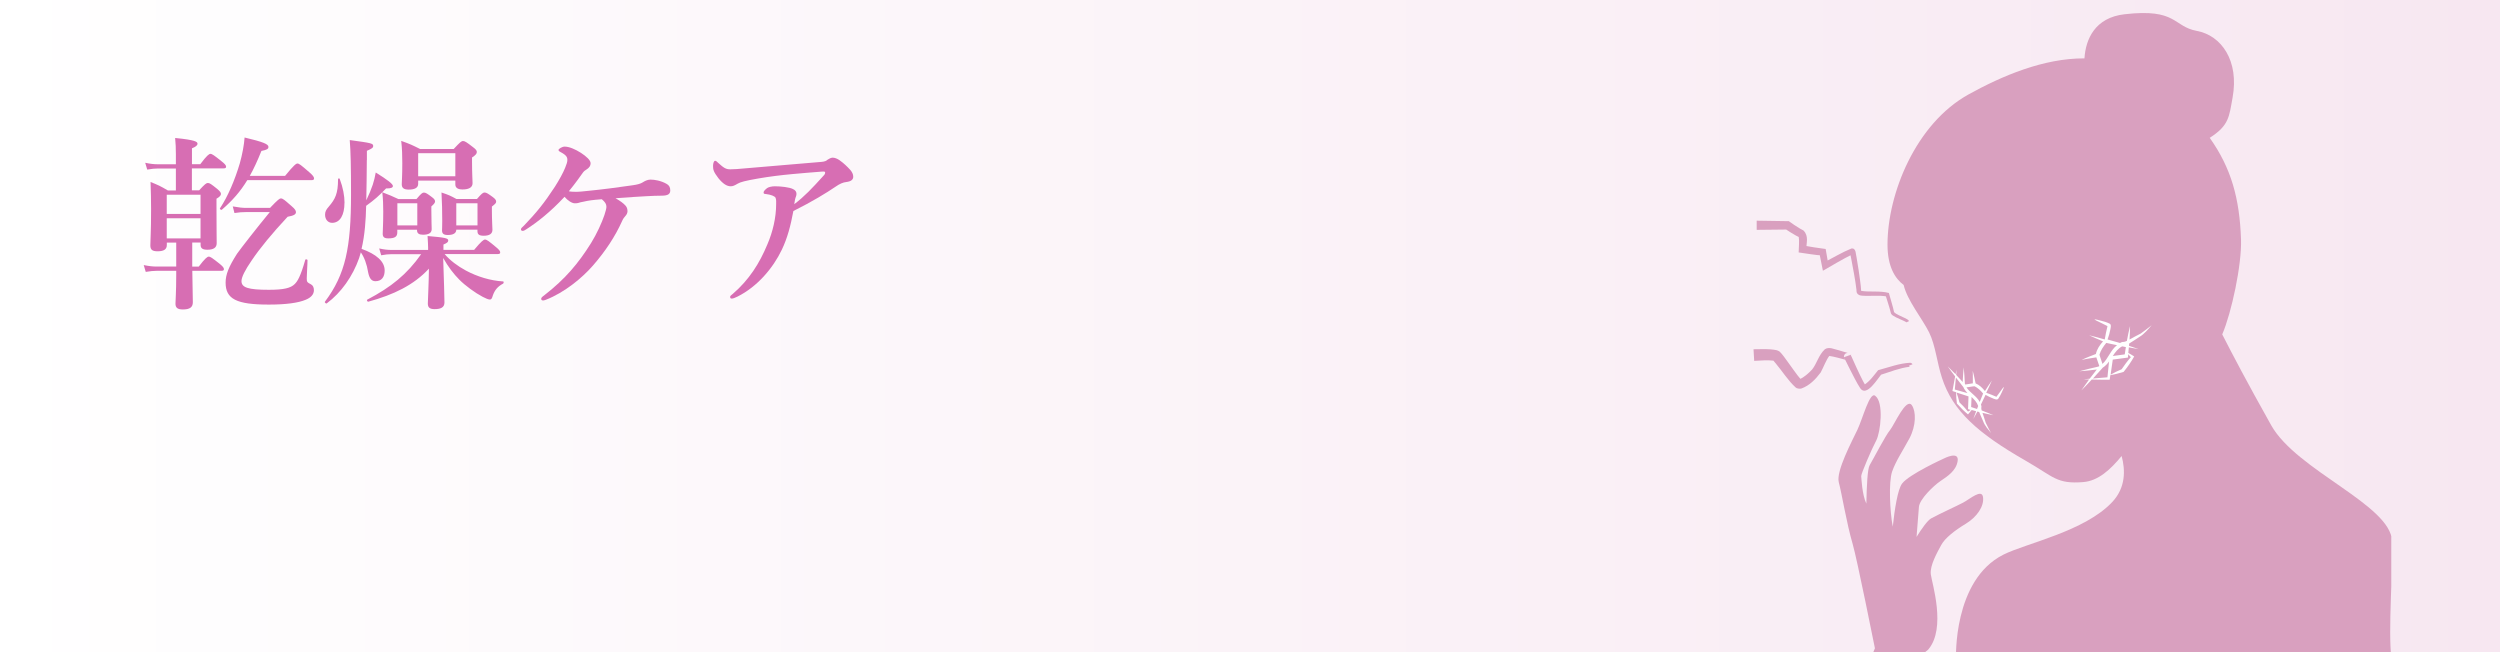 <?xml version="1.0" encoding="UTF-8"?>
<svg id="uuid-40435e9e-91f6-48e2-9835-311b886e3a9a" data-name="レイヤー 2" xmlns="http://www.w3.org/2000/svg" xmlns:xlink="http://www.w3.org/1999/xlink" viewBox="0 0 370 96.52">
  <rect x="0" y="0" width="370" height="96.52" fill="#333333" stroke="none"/>
  <defs>
    <style>
      .uuid-4a459c6d-ed0c-4dab-9b5b-26d6fa340903 {
        fill: none;
      }

      .uuid-bdd6c3e0-622d-41ca-9a00-d805214dc0fe {
        fill: url(#uuid-2e8415e3-b694-4b52-9d56-f576c0564f05);
      }

      .uuid-024bc5de-75e6-4d0f-9556-27c7100f7305 {
        fill: #d9a0bf;
      }

      .uuid-0c2628be-dbbf-4ae5-b8b2-76d8f36ef4ad {
        fill: #fff;
      }

      .uuid-7a54875f-6627-474e-88dd-293fe6b40a85 {
        clip-path: url(#uuid-f7176144-6f11-49b3-b841-92ba0c21f3c6);
      }

      .uuid-48d0e38c-3e17-48b1-a79d-4bf1dd2a740a {
        fill: #d76eb3;
      }
    </style>
    <linearGradient id="uuid-2e8415e3-b694-4b52-9d56-f576c0564f05" data-name="名称未設定グラデーション 58" x1="0" y1="48.26" x2="370" y2="48.26" gradientUnits="userSpaceOnUse">
      <stop offset="0" stop-color="#fff"/>
      <stop offset="1" stop-color="#f7e7f1"/>
    </linearGradient>
    <clipPath id="uuid-f7176144-6f11-49b3-b841-92ba0c21f3c6">
      <rect class="uuid-4a459c6d-ed0c-4dab-9b5b-26d6fa340903" x="257.39" width="96.52" height="96.52"/>
    </clipPath>
  </defs>
  <g id="uuid-a9ab24b5-248c-4b1f-a859-804c62b24664" data-name="お悩み">
    <g>
      <rect class="uuid-bdd6c3e0-622d-41ca-9a00-d805214dc0fe" width="370" height="96.52"/>
      <g>
        <path class="uuid-48d0e38c-3e17-48b1-a79d-4bf1dd2a740a" d="M28.45,35.91v3.55h.96c.96-1.26,1.29-1.48,1.48-1.48.25,0,.55.22,1.59,1.04.44.36.66.6.66.79s-.08.27-.36.27h-4.32c.03,1.91.08,3.91.08,4.65s-.44,1.07-1.48,1.07c-.77,0-1.09-.25-1.09-.85,0-.41.11-1.72.11-4.24v-.63h-2.87c-.49,0-.98.05-1.64.16l-.3-1.01c.77.16,1.37.22,1.94.22h2.87v-3.55h-1.39v.36c0,.66-.46.93-1.37.93-.77,0-1.07-.22-1.07-.88,0-.88.11-1.8.11-5.36,0-1.34-.03-2.68-.08-4.02,1.2.49,1.39.57,2.57,1.26h1.18v-3.25h-2.68c-.46,0-.93.05-1.56.16l-.3-1.01c.74.16,1.31.22,1.86.22h2.68v-1.48c0-.85-.03-1.64-.11-2.41,3.04.3,3.31.57,3.31.85,0,.25-.27.46-.82.68v2.35h1.23c.98-1.31,1.31-1.53,1.5-1.53.25,0,.55.22,1.64,1.09.46.36.68.6.68.79s-.08.27-.36.27h-4.7v3.25h1.07c.85-.93,1.07-1.09,1.29-1.09.27,0,.49.16,1.39.88.38.33.55.52.55.74s-.19.44-.66.71v1.09c0,2.84.03,4.87.03,5.5s-.44.96-1.37.96c-.68,0-1.01-.19-1.01-.71v-.36h-1.23ZM29.68,28.82h-5v2.84h5v-2.84ZM29.68,32.3h-5v2.98h5v-2.98ZM36.6,26.66c-1.04,1.72-2.24,3.06-3.77,4.38-.11.08-.36-.11-.27-.22,1.15-1.7,2.21-4.21,2.93-6.64.38-1.37.63-2.71.71-3.83,2.76.66,3.53.98,3.53,1.39,0,.3-.22.44-1.04.6-.57,1.42-1.12,2.62-1.72,3.69h5.22c1.31-1.61,1.64-1.83,1.83-1.83.25,0,.52.22,1.72,1.26.55.46.74.74.74.93s-.08.27-.36.27h-9.52ZM39.99,30.74c1.15-1.2,1.37-1.37,1.59-1.37.27,0,.46.16,1.59,1.15.49.41.63.66.63.88,0,.33-.33.52-1.23.68-2.3,2.46-4.16,4.73-5.33,6.48-.96,1.39-1.5,2.46-1.5,3.04,0,.96.98,1.29,4.05,1.29,2.21,0,3.23-.25,3.83-.85.41-.41.85-1.09,1.56-3.58.03-.14.33-.08.33.05,0,.74-.11,2.02-.11,2.68,0,.52.05.6.6.88.3.14.46.46.46.88,0,.6-.41,1.09-1.23,1.42-1.09.46-2.93.71-5.44.71-4.79,0-6.4-.82-6.4-3.25,0-1.2.46-2.35,1.7-4.29.63-.88,2.93-3.83,4.84-6.15h-3.53c-.57,0-.98.03-1.7.14l-.25-.98c.9.16,1.45.22,2,.22h3.55Z"/>
        <path class="uuid-48d0e38c-3e17-48b1-a79d-4bf1dd2a740a" d="M54.29,23.66c0,2-.05,3.99-.08,5.99.41-.85.71-1.59.96-2.32.19-.57.33-1.18.44-1.8,1.75,1.09,2.54,1.7,2.54,2,0,.22-.25.38-1.01.36-1.09,1.12-1.7,1.67-2.95,2.57-.05,2.13-.19,4.29-.68,6.37,2.19.79,3.42,1.86,3.42,3.2,0,.96-.44,1.59-1.37,1.59-.6,0-.9-.46-1.07-1.29-.19-1.23-.6-2.3-1.09-2.98-.08.3-.16.57-.25.85-.96,2.71-2.65,5.11-4.79,6.7-.11.08-.36-.14-.27-.25,3.04-4.05,3.86-7.98,3.86-15.91,0-4.1-.05-6.29-.19-8.01,3.23.44,3.47.49,3.47.88,0,.25-.16.38-.93.71v1.37ZM50.98,30.03c0,1.75-.63,2.95-1.83,2.95-.6,0-1.04-.49-1.04-1.2,0-.44.14-.74.55-1.2.96-1.12,1.37-1.94,1.37-4.05,0-.14.19-.19.25-.05.49,1.29.71,2.52.71,3.55ZM65.83,37.63c.77.9,1.89,1.75,3.12,2.41,1.67.9,3.64,1.5,5.5,1.61.14,0,.11.27,0,.33-.77.41-1.2.9-1.5,1.72-.16.55-.25.63-.46.63s-.6-.16-1.07-.41c-1.09-.57-2.6-1.67-3.45-2.54-.82-.82-1.64-1.89-2.38-3.2.11,3.47.19,5.61.19,6.59,0,.71-.52.98-1.45.98-.74,0-1.01-.25-1.01-.82s.14-2.9.16-5.17c-2.24,2.43-5.22,3.86-8.97,4.89-.14.03-.27-.25-.16-.3,3.55-1.86,5.88-3.75,7.98-6.73h-4.43c-.44,0-.88.05-1.48.16l-.3-1.01c.71.16,1.26.22,1.8.22h5.44v-.36c0-.38-.03-.77-.08-1.7,2.6.22,3.06.33,3.06.66,0,.25-.19.38-.71.6v.79h4.54c1.09-1.31,1.42-1.53,1.61-1.53.25,0,.55.22,1.59,1.09.44.36.66.6.66.79s-.08.27-.36.27h-7.85ZM58.8,33.99v.41c0,.66-.41.88-1.34.88-.57,0-.82-.19-.82-.68s.08-1.26.08-3.28c0-.96-.03-1.91-.14-2.87,1.15.44,1.31.52,2.38,1.01h2.68c.66-.79.88-.96,1.09-.96.27,0,.52.16,1.2.68.3.22.46.41.46.63,0,.19-.14.38-.55.74v.55c0,1.45.05,2.49.05,2.82,0,.6-.52.82-1.29.82-.57,0-.88-.19-.88-.66v-.08h-2.95ZM61.76,30.08h-2.95v3.28h2.95v-3.28ZM61.89,26.72v.49c0,.57-.49.85-1.39.85-.71,0-1.04-.22-1.04-.79,0-.52.08-1.04.08-3.14,0-1.09-.03-2.19-.16-3.28,1.37.49,1.59.6,2.79,1.2h4.98c.93-1.01,1.15-1.18,1.37-1.18.27,0,.52.16,1.45.88.44.33.6.52.6.74,0,.25-.16.46-.71.82v.63c0,1.67.08,2.82.08,3.17,0,.63-.55.93-1.48.93-.66,0-1.07-.22-1.07-.74v-.57h-5.5ZM67.39,22.67h-5.5v3.42h5.5v-3.42ZM67.53,33.99c0,.55-.49.79-1.26.79-.66,0-.85-.25-.85-.68,0-.22.03-.49.03-1.37,0-1.39-.03-2.82-.11-4.24,1.12.38,1.29.46,2.21.96h3.04c.68-.79.9-.96,1.12-.96.27,0,.52.16,1.23.68.33.25.49.44.49.66s-.11.33-.63.74v.57c0,1.48.08,2.54.08,2.87,0,.6-.46.88-1.29.88-.68,0-.93-.19-.93-.71v-.19h-3.14ZM70.67,30.08h-3.14v3.28h3.14v-3.28Z"/>
        <path class="uuid-48d0e38c-3e17-48b1-a79d-4bf1dd2a740a" d="M93.56,27.43c.82-.11,1.26-.25,1.56-.44.25-.16.68-.41,1.15-.41.6,0,1.56.16,2.38.63.36.19.55.49.55.96,0,.52-.3.79-1.26.79-.71,0-1.42.03-2.3.08-1.15.05-2.54.16-4.54.3.66.38,1.18.74,1.5,1.12.19.22.27.49.27.82,0,.19-.11.49-.33.71-.11.11-.33.38-.49.77-1.01,2.24-2.43,4.4-4.29,6.54-1.59,1.83-4.21,3.99-6.95,5.06-.14.05-.3.11-.41.11-.22,0-.3-.08-.3-.25,0-.14.08-.25.52-.57,3.01-2.35,4.95-4.62,6.86-7.68.85-1.37,1.59-3.01,1.97-4.13.19-.57.3-1.01.3-1.23,0-.41-.19-.71-.68-1.12-1.45.11-1.97.19-2.71.36-.3.05-.55.11-.79.19-.11.03-.27.05-.49.05-.46,0-1.09-.44-1.53-.96-2.11,2.27-4.05,3.77-5.63,4.79-.22.14-.38.25-.55.25s-.27-.08-.27-.22c0-.19.19-.3.44-.55,1.86-1.94,2.98-3.31,4.57-5.74.68-1.07,1.23-2.08,1.53-2.82.22-.52.33-.9.33-1.15,0-.41-.11-.71-1.04-1.2-.14-.08-.27-.14-.27-.3s.55-.49.9-.49c.68,0,1.56.38,2.43.93.79.52,1.42,1.09,1.42,1.53,0,.36-.16.63-.57.9-.25.16-.41.27-.57.49-.44.6-.96,1.39-2.08,2.76.36.08.82.08,1.2.08.3,0,.79-.05,1.64-.14,2.24-.22,4.24-.49,6.54-.82Z"/>
        <path class="uuid-48d0e38c-3e17-48b1-a79d-4bf1dd2a740a" d="M122.36,23.71c.14-.08.57-.38.85-.38.71,0,1.39.63,1.89,1.07.46.46,1.18,1.01,1.18,1.75,0,.44-.33.71-1.04.79-.46.05-.98.27-1.56.68-1.37.93-3.45,2.21-6.26,3.61-.41,2.19-.88,3.99-1.7,5.71-1.31,2.76-3.66,5.5-6.56,6.95-.44.22-.68.3-.88.3-.11,0-.22-.05-.22-.25,0-.14.11-.22.41-.46,2.41-2.08,3.94-4.51,5.11-7.33.79-1.83,1.29-3.94,1.29-5.93,0-.33.03-.63-.08-.93-.08-.25-.71-.49-1.42-.57-.22-.03-.36,0-.36-.25,0-.14.19-.38.52-.63.19-.14.66-.27,1.15-.27.9,0,2.16.14,2.68.41.36.16.52.41.52.71,0,.14-.03.27-.08.41-.08.14-.22.77-.25,1.12,1.48-1.12,2.62-2.32,4.38-4.27.11-.11.19-.22.19-.44,0-.11-.14-.14-.52-.11-1.37.11-2.82.22-4.29.36-1.75.16-3.5.38-5.11.66-1.89.33-2.62.52-3.04.77s-.68.38-1.01.38c-.57,0-1.15-.36-1.83-1.2-.71-.93-.79-1.26-.79-1.8,0-.44.14-.77.3-.77s.22.08.49.33c.82.74,1.12.93,1.78.93.46,0,1.29-.05,2.38-.16,3.53-.27,7.08-.63,10.61-.9.71-.05.98-.08,1.29-.27Z"/>
      </g>
      <g class="uuid-7a54875f-6627-474e-88dd-293fe6b40a85">
        <path class="uuid-024bc5de-75e6-4d0f-9556-27c7100f7305" d="M290.54,74.39c-1.05.55-3.37,1.6-4.71,2.32-.55.3-1.38,1.47-2.18,2.75.14-1.79.31-3.83.35-4.43.08-1.13,2.18-3.16,3.21-3.85,1.03-.69,2.3-1.52,2.52-2.93.26-1.6-2.06-.38-2.06-.38,0,0-5.14,2.33-6.17,3.71-.64.86-1.1,3.81-1.37,6.37-.44-2.28-.62-6.61-.1-8.15.53-1.55,1.71-3.31,2.56-4.91,1.02-1.9,1-4.02.36-4.92-.84-1.18-2.59,2.9-3.22,3.67-.72.88-2.38,4.12-3.02,5.21-.33.56-.44,3.17-.49,5.69-.65-1.39-.72-3.75-.76-4.07s1.59-4.1,2.22-5.27c.63-1.17,1.18-5.69-.17-6.64-.81-.57-1.82,3.37-2.61,5.04-.79,1.67-3.19,6.15-2.76,7.77.44,1.62,1.15,6.05,2.05,9.12.65,2.21,3.3,15.46,3.3,15.46l-.59,1.39,7.66.09c.25-1.12.55-.98.84-1.32,2.67-3.17.53-9.79.36-11.11s1.01-3.35,1.55-4.35c.54-1,1.96-2.13,3.62-3.13,1.66-1,2.74-2.6,2.56-3.93-.17-1.32-1.92.26-2.97.81Z"/>
        <g>
          <path class="uuid-024bc5de-75e6-4d0f-9556-27c7100f7305" d="M354.03,80.11c-.19-5.42-14.12-10.44-17.9-17.18-3.7-6.6-5.57-10.19-7.24-13.44,1.38-3.21,2.91-10.32,2.78-14.07-.21-6.05-1.44-10.52-4.63-15.02,2.87-1.84,2.86-3.1,3.38-5.94,1-5.49-1.67-9.21-5.27-9.88-3.6-.67-2.92-3.37-10.72-2.47-4.37.5-5.75,3.68-5.93,6.53-6.06-.03-12.2,2.6-17.13,5.32-7.86,4.34-12.02,14.74-12.02,22.25,0,3.25,1.12,5.01,2.39,5.97.54,2.3,2.72,4.92,3.76,7,.95,1.91,1.16,4.43,1.91,6.74,1.59,4.9,5.27,8.19,12.41,12.28,4.14,2.37,4.56,3.47,8.5,3.15,2.23-.18,4.04-1.86,5.68-3.86.57,2.1.6,4.66-1.35,6.77-4.08,4.4-12.8,6.14-16.15,7.83-7.5,3.77-7.01,15.43-7.01,15.43l64.43-.18c-.49-3.92.25-13.23.11-17.21Z"/>
          <path class="uuid-0c2628be-dbbf-4ae5-b8b2-76d8f36ef4ad" d="M295.48,58.73c-.5-.21-1-.43-1.52-.6.29-.6.58-1.19.84-1.81-.36.51-.7,1.03-1.03,1.56-.38-.48-.81-.9-1.38-1.14-.06-.29-.18-.85-.18-.85-.08-.3-.14-.73-.27-1,.06.29.03.73.04,1.03v.82s-.05,0-.07,0c-.26.04-.77.14-1.06.17-.02-.05-.03-.09-.05-.14-.04-.78-.09-1.62-.17-2.4-.07.66-.11,1.39-.15,2.06,0,.03,0,.07,0,.11-.32-.36-.64-.72-.97-1.06.02-.26.04-.51.06-.77-.05.23-.09.46-.14.68-.38-.4-.77-.79-1.17-1.17.35.5.72,1,1.1,1.49-.14.72-.28,1.44-.4,2.16l.14.05c.13.04.26.09.4.13,0,.56.05,1.12.12,1.67,0,0,.05.06.05.06.49.56,1.02,1.08,1.59,1.55l.09-.1c.16-.17.32-.36.46-.55.22.06.44.12.66.18-.15.39-.29.78-.42,1.15.2-.35.4-.73.6-1.1.09.02.18.05.27.07.09.26.22.51.32.76,0,0,.27.62.27.62.23.64.74,1.2,1.16,1.73-.26-.51-.55-1-.78-1.51-.13-.45-.33-1.01-.49-1.48.54.13,1.08.25,1.62.35-.57-.25-1.15-.48-1.73-.7-.04-.15-.08-.3-.06-.4.05-.17,0-.33-.05-.48.24-.48.47-.96.68-1.43.38.21.76.41,1.17.56.19.06.31.13.52.13.15-.04.15-.09.18-.1.23-.32.35-.6.51-.91.89-1.9-.25-.02-.75.58ZM292.24,57.17c.47.22.93.67,1.26,1.07-.16.4-.33.83-.5,1.25-.44-.87-1.46-1.36-1.96-2.16.07,0,.15-.02.22-.03.15-.01.88-.15.98-.13ZM290.89,57.04s-.01-.02-.02-.02c0,0,0-.01,0-.02.03.03.04.06.03.04ZM290.48,57.17s.06.08.09.11c.14.35.37.63.62.9-.63-.18-1.25-.36-1.88-.53.06-.59.11-1.18.16-1.78.34.43.68.87,1.01,1.3ZM291.26,60.91c-.39-.49-.82-.95-1.27-1.37-.11-.49-.25-.97-.43-1.45.59.2,1.19.39,1.78.58-.03.63-.06,1.25-.07,1.88l.16.05c.08.02.16.04.24.07-.14.08-.28.16-.41.25ZM291.73,60.23c.03-.49.04-.99.06-1.48.41.39.8.79.98,1.34-.06.15-.11.29-.17.44-.29-.1-.58-.2-.87-.29ZM295.43,58.79s0,0,0,0c0,0-.01,0,0,0Z"/>
          <path class="uuid-0c2628be-dbbf-4ae5-b8b2-76d8f36ef4ad" d="M311.9,48.31c-.15.64-.3,1.28-.4,1.93-.77-.22-1.53-.44-2.31-.62.68.32,1.37.62,2.06.9-.49.55-.9,1.14-1.06,1.87-.33.13-.97.38-.97.38-.33.15-.84.32-1.14.53.33-.13.86-.19,1.21-.26l.97-.15s.02.04.02.07c.1.3.32.89.42,1.22-.05.03-.11.06-.16.08-.92.21-1.9.44-2.81.69.8-.05,1.67-.15,2.47-.25.04,0,.09-.01.13-.02-.36.45-.72.91-1.06,1.37-.31.03-.62.06-.92.09.28.01.56.02.84.02-.39.54-.77,1.08-1.15,1.62.53-.52,1.04-1.06,1.54-1.61.88.02,1.77.04,2.65.03l.03-.18c.03-.17.05-.33.07-.5.67-.11,1.32-.29,1.96-.48,0,0,.06-.07.06-.07.56-.69,1.07-1.43,1.51-2.21l-.13-.09c-.24-.16-.49-.3-.74-.44.03-.27.06-.55.08-.82.49.09.98.18,1.45.26-.46-.16-.94-.33-1.43-.49,0-.11.02-.22.03-.34.29-.16.55-.37.84-.53,0,0,.68-.45.68-.45.71-.41,1.27-1.13,1.81-1.73-.55.42-1.07.86-1.63,1.24-.51.25-1.13.59-1.65.88.04-.66.07-1.33.08-2-.18.73-.34,1.46-.47,2.2-.17.08-.34.15-.46.15-.21-.02-.39.06-.56.16-.62-.19-1.24-.36-1.84-.52.18-.49.33-.99.42-1.51.04-.24.09-.4.05-.64-.08-.17-.14-.16-.16-.19-.42-.21-.78-.3-1.18-.41-2.43-.67.03.3.85.77ZM310.73,52.47c.16-.61.6-1.24,1-1.72.51.11,1.05.22,1.59.34-.95.7-1.31,2.01-2.16,2.77-.03-.09-.05-.17-.08-.26-.05-.18-.36-1.01-.36-1.13ZM310.85,54.1s-.02.02-.02.03c0,0-.02,0-.02.01.03-.04.06-.06.05-.04ZM311.09,54.55s.08-.09.11-.13c.38-.24.68-.56.94-.92-.08.78-.17,1.56-.24,2.34-.71.05-1.43.11-2.14.18.45-.49.89-.98,1.33-1.47ZM315.37,52.86c-.5.56-.95,1.16-1.37,1.79-.56.24-1.1.49-1.63.8.11-.74.22-1.49.32-2.23.75-.09,1.5-.19,2.24-.3l.02-.2c.01-.1.02-.2.03-.3.12.15.25.3.38.44ZM314.46,52.45c-.59.07-1.18.15-1.77.24.38-.57.78-1.12,1.39-1.43.18.04.37.07.55.11-.06.36-.12.73-.17,1.09ZM311.98,48.35s0,0,0,0c.01,0,.01.01,0,0Z"/>
        </g>
        <path class="uuid-024bc5de-75e6-4d0f-9556-27c7100f7305" d="M282.54,54.16c.13.18.11.09.09.12-1.49.18-2.92.76-4.34,1.21,0,0,.18-.13.18-.13-.58.68-2.21,3.43-3.14,2.12-.49-.73-1.13-2.03-1.54-2.82l-.75-1.51s-.05-.1-.06-.12c0,0,0-.01,0-.01.41-.19-.94.4.98-.32-.05-.19-.03-.09-.02-.06.06.18-.05.51-.27.6-.3.12-.34.04-.4.04-.82-.2-1.76-.5-2.59-.61-.02,0-.12.01.02-.02.04-.01.13-.07.08-.03-.52.65-.89,1.72-1.32,2.51-.75,1-1.64,1.93-2.85,2.37-.22.08-.72,0-.85-.15-1.13-1.03-1.98-2.41-2.94-3.55-.05-.07-.41-.5-.41-.49,0,.03.17.09.1.07-.94-.11-1.94-.02-2.89.03,0,0-.1-1.72-.1-1.72,1.14-.01,2.25-.09,3.38.13.18.04.35.12.49.22.48.47.79.98,1.17,1.48.55.73,1.37,1.97,1.95,2.61.12.12.03.04-.04.02-.07-.02-.14-.01-.13-.02-.01,0-.03,0-.03,0,.7-.27,1.36-.9,1.88-1.44.74-.94.93-2.09,1.89-3,.66-.43,1.37.02,2.03.14.35.11,1.03.31,1.38.42.08.03-.09-.06-.32.06-.21.09-.32.43-.24.6.02.03.04.13,0-.05,1.92-.72.58-.12.99-.31.51,1.15,1.25,2.78,1.83,3.9.05.1.23.42.29.51.01.03.11.14.01.03-.13-.05-.14-.04-.16-.03.83-.51,1.45-1.41,2.07-2.17,0,0,.1-.03.1-.03,1.53-.41,3.04-.99,4.63-1.07.12,0,.31.09.36.23,0,0-.51.2-.51.2h0Z"/>
        <path class="uuid-024bc5de-75e6-4d0f-9556-27c7100f7305" d="M282.18,47.71c-.59-.35-1.44-.61-2.05-1.02-.14-.08-.29-.29-.3-.42-.16-.71-.55-1.85-.77-2.58,0,0,.2.19.2.19-1.17-.22-2.44-.02-3.68-.12-.17-.03-.37,0-.65-.25-.22-.24-.14-.44-.18-.66-.15-1.33-.52-3.25-.77-4.56-.05-.29-.15-.71-.2-.89.07.14.24.25.4.22.09-.02,0,0,.01,0-1.5.74-2.95,1.62-4.4,2.45-.09-.45-.44-2.2-.54-2.68l.57.42c-1.15-.03-2.48-.31-3.62-.45.02-.71.12-1.82.01-2.3.15.09-.43-.2-.47-.23-.51-.29-1.07-.64-1.56-.97,0,0,.35.11.35.11l-4.54.05v-1.36s4.55.07,4.55.07h.2c.5.36,1.06.74,1.59,1.06,0,0,.58.32.58.32.83.82.42,1.85.42,2.79,0,0-.47-.57-.47-.57,1.01.18,2.34.4,3.34.52.04.17.37,2.14.41,2.37,0,0-.72-.34-.72-.34,1.37-.71,2.69-1.52,4.12-2.1.74-.11.63.91.77,1.36,0,0,.3,1.85.3,1.85.1.79.35,2.27.37,3.05,0,.13,0,0-.03,0,1.28.23,2.77-.05,4.14.32,0,0,.04.16.04.16.21.79.56,1.85.72,2.66.24.32,1.15.65,1.56.87.25.15.45.17.67.46,0,0-.39.2-.39.2h0Z"/>
      </g>
    </g>
  </g>
</svg>